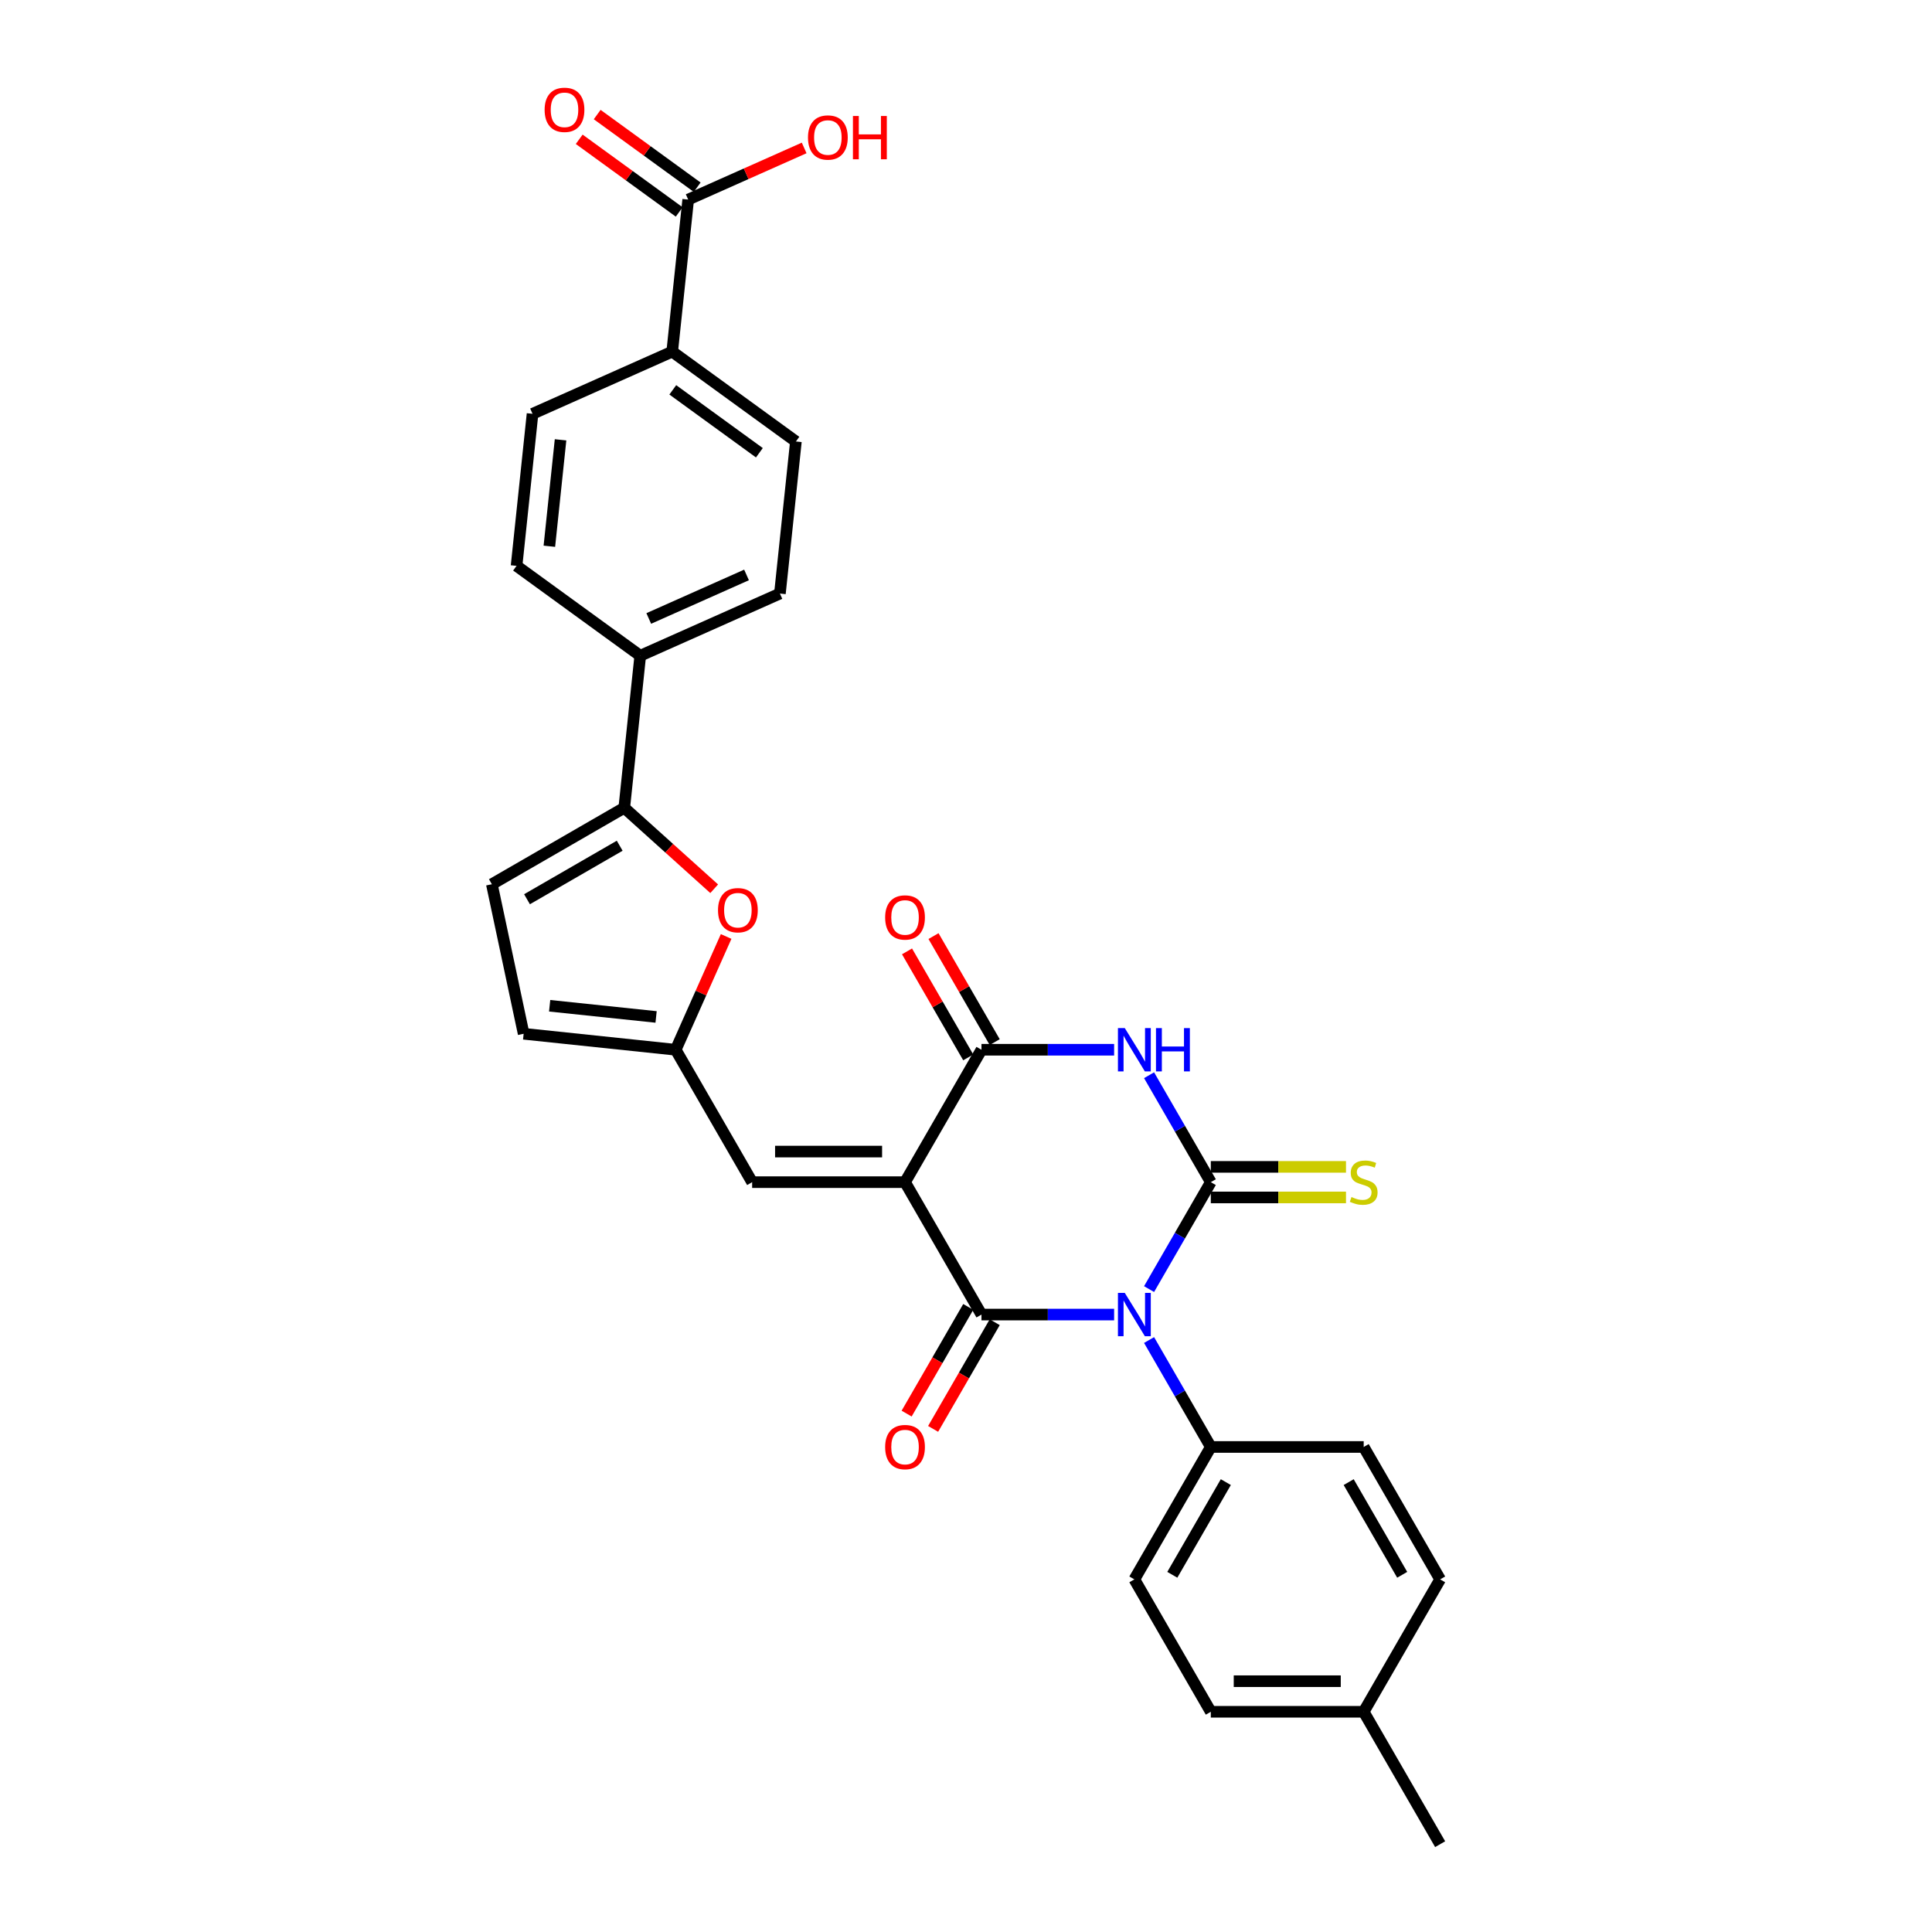 <?xml version='1.0' encoding='iso-8859-1'?>
<svg version='1.1' baseProfile='full'
              xmlns='http://www.w3.org/2000/svg'
                      xmlns:rdkit='http://www.rdkit.org/xml'
                      xmlns:xlink='http://www.w3.org/1999/xlink'
                  xml:space='preserve'
width='1000px' height='1000px' viewBox='0 0 1000 1000'>
<!-- END OF HEADER -->
<rect style='opacity:1.0;fill:#FFFFFF;stroke:none' width='1000' height='1000' x='0' y='0'> </rect>
<path class='bond-0' d='M 594.756,667.231 L 610.734,639.557' style='fill:none;fill-rule:evenodd;stroke:#0000FF;stroke-width:6px;stroke-linecap:butt;stroke-linejoin:miter;stroke-opacity:1' />
<path class='bond-0' d='M 610.734,639.557 L 626.712,611.882' style='fill:none;fill-rule:evenodd;stroke:#000000;stroke-width:6px;stroke-linecap:butt;stroke-linejoin:miter;stroke-opacity:1' />
<path class='bond-2' d='M 576.667,680.415 L 542.338,680.415' style='fill:none;fill-rule:evenodd;stroke:#0000FF;stroke-width:6px;stroke-linecap:butt;stroke-linejoin:miter;stroke-opacity:1' />
<path class='bond-2' d='M 542.338,680.415 L 508.01,680.415' style='fill:none;fill-rule:evenodd;stroke:#000000;stroke-width:6px;stroke-linecap:butt;stroke-linejoin:miter;stroke-opacity:1' />
<path class='bond-10' d='M 594.756,693.599 L 610.734,721.273' style='fill:none;fill-rule:evenodd;stroke:#0000FF;stroke-width:6px;stroke-linecap:butt;stroke-linejoin:miter;stroke-opacity:1' />
<path class='bond-10' d='M 610.734,721.273 L 626.712,748.948' style='fill:none;fill-rule:evenodd;stroke:#000000;stroke-width:6px;stroke-linecap:butt;stroke-linejoin:miter;stroke-opacity:1' />
<path class='bond-3' d='M 626.712,611.882 L 610.734,584.208' style='fill:none;fill-rule:evenodd;stroke:#000000;stroke-width:6px;stroke-linecap:butt;stroke-linejoin:miter;stroke-opacity:1' />
<path class='bond-3' d='M 610.734,584.208 L 594.756,556.534' style='fill:none;fill-rule:evenodd;stroke:#0000FF;stroke-width:6px;stroke-linecap:butt;stroke-linejoin:miter;stroke-opacity:1' />
<path class='bond-11' d='M 626.712,619.796 L 661.697,619.796' style='fill:none;fill-rule:evenodd;stroke:#000000;stroke-width:6px;stroke-linecap:butt;stroke-linejoin:miter;stroke-opacity:1' />
<path class='bond-11' d='M 661.697,619.796 L 696.683,619.796' style='fill:none;fill-rule:evenodd;stroke:#CCCC00;stroke-width:6px;stroke-linecap:butt;stroke-linejoin:miter;stroke-opacity:1' />
<path class='bond-11' d='M 626.712,603.969 L 661.697,603.969' style='fill:none;fill-rule:evenodd;stroke:#000000;stroke-width:6px;stroke-linecap:butt;stroke-linejoin:miter;stroke-opacity:1' />
<path class='bond-11' d='M 661.697,603.969 L 696.683,603.969' style='fill:none;fill-rule:evenodd;stroke:#CCCC00;stroke-width:6px;stroke-linecap:butt;stroke-linejoin:miter;stroke-opacity:1' />
<path class='bond-1' d='M 468.442,611.882 L 508.01,680.415' style='fill:none;fill-rule:evenodd;stroke:#000000;stroke-width:6px;stroke-linecap:butt;stroke-linejoin:miter;stroke-opacity:1' />
<path class='bond-4' d='M 468.442,611.882 L 508.01,543.35' style='fill:none;fill-rule:evenodd;stroke:#000000;stroke-width:6px;stroke-linecap:butt;stroke-linejoin:miter;stroke-opacity:1' />
<path class='bond-5' d='M 468.442,611.882 L 389.308,611.882' style='fill:none;fill-rule:evenodd;stroke:#000000;stroke-width:6px;stroke-linecap:butt;stroke-linejoin:miter;stroke-opacity:1' />
<path class='bond-5' d='M 456.572,596.055 L 401.178,596.055' style='fill:none;fill-rule:evenodd;stroke:#000000;stroke-width:6px;stroke-linecap:butt;stroke-linejoin:miter;stroke-opacity:1' />
<path class='bond-14' d='M 501.156,676.458 L 485.215,704.069' style='fill:none;fill-rule:evenodd;stroke:#000000;stroke-width:6px;stroke-linecap:butt;stroke-linejoin:miter;stroke-opacity:1' />
<path class='bond-14' d='M 485.215,704.069 L 469.274,731.68' style='fill:none;fill-rule:evenodd;stroke:#FF0000;stroke-width:6px;stroke-linecap:butt;stroke-linejoin:miter;stroke-opacity:1' />
<path class='bond-14' d='M 514.863,684.372 L 498.922,711.983' style='fill:none;fill-rule:evenodd;stroke:#000000;stroke-width:6px;stroke-linecap:butt;stroke-linejoin:miter;stroke-opacity:1' />
<path class='bond-14' d='M 498.922,711.983 L 482.98,739.594' style='fill:none;fill-rule:evenodd;stroke:#FF0000;stroke-width:6px;stroke-linecap:butt;stroke-linejoin:miter;stroke-opacity:1' />
<path class='bond-30' d='M 576.667,543.35 L 542.338,543.35' style='fill:none;fill-rule:evenodd;stroke:#0000FF;stroke-width:6px;stroke-linecap:butt;stroke-linejoin:miter;stroke-opacity:1' />
<path class='bond-30' d='M 542.338,543.35 L 508.01,543.35' style='fill:none;fill-rule:evenodd;stroke:#000000;stroke-width:6px;stroke-linecap:butt;stroke-linejoin:miter;stroke-opacity:1' />
<path class='bond-16' d='M 514.863,539.393 L 499.022,511.956' style='fill:none;fill-rule:evenodd;stroke:#000000;stroke-width:6px;stroke-linecap:butt;stroke-linejoin:miter;stroke-opacity:1' />
<path class='bond-16' d='M 499.022,511.956 L 483.182,484.519' style='fill:none;fill-rule:evenodd;stroke:#FF0000;stroke-width:6px;stroke-linecap:butt;stroke-linejoin:miter;stroke-opacity:1' />
<path class='bond-16' d='M 501.156,547.307 L 485.316,519.87' style='fill:none;fill-rule:evenodd;stroke:#000000;stroke-width:6px;stroke-linecap:butt;stroke-linejoin:miter;stroke-opacity:1' />
<path class='bond-16' d='M 485.316,519.87 L 469.475,492.433' style='fill:none;fill-rule:evenodd;stroke:#FF0000;stroke-width:6px;stroke-linecap:butt;stroke-linejoin:miter;stroke-opacity:1' />
<path class='bond-8' d='M 389.308,611.882 L 349.74,543.35' style='fill:none;fill-rule:evenodd;stroke:#000000;stroke-width:6px;stroke-linecap:butt;stroke-linejoin:miter;stroke-opacity:1' />
<path class='bond-6' d='M 323.119,418.105 L 346.39,439.059' style='fill:none;fill-rule:evenodd;stroke:#000000;stroke-width:6px;stroke-linecap:butt;stroke-linejoin:miter;stroke-opacity:1' />
<path class='bond-6' d='M 346.39,439.059 L 369.662,460.012' style='fill:none;fill-rule:evenodd;stroke:#FF0000;stroke-width:6px;stroke-linecap:butt;stroke-linejoin:miter;stroke-opacity:1' />
<path class='bond-15' d='M 323.119,418.105 L 331.391,339.404' style='fill:none;fill-rule:evenodd;stroke:#000000;stroke-width:6px;stroke-linecap:butt;stroke-linejoin:miter;stroke-opacity:1' />
<path class='bond-32' d='M 323.119,418.105 L 254.586,457.673' style='fill:none;fill-rule:evenodd;stroke:#000000;stroke-width:6px;stroke-linecap:butt;stroke-linejoin:miter;stroke-opacity:1' />
<path class='bond-32' d='M 320.753,437.747 L 272.78,465.444' style='fill:none;fill-rule:evenodd;stroke:#000000;stroke-width:6px;stroke-linecap:butt;stroke-linejoin:miter;stroke-opacity:1' />
<path class='bond-7' d='M 375.846,484.715 L 362.793,514.033' style='fill:none;fill-rule:evenodd;stroke:#FF0000;stroke-width:6px;stroke-linecap:butt;stroke-linejoin:miter;stroke-opacity:1' />
<path class='bond-7' d='M 362.793,514.033 L 349.74,543.35' style='fill:none;fill-rule:evenodd;stroke:#000000;stroke-width:6px;stroke-linecap:butt;stroke-linejoin:miter;stroke-opacity:1' />
<path class='bond-13' d='M 349.74,543.35 L 271.039,535.078' style='fill:none;fill-rule:evenodd;stroke:#000000;stroke-width:6px;stroke-linecap:butt;stroke-linejoin:miter;stroke-opacity:1' />
<path class='bond-13' d='M 339.59,526.369 L 284.499,520.579' style='fill:none;fill-rule:evenodd;stroke:#000000;stroke-width:6px;stroke-linecap:butt;stroke-linejoin:miter;stroke-opacity:1' />
<path class='bond-9' d='M 254.586,457.673 L 271.039,535.078' style='fill:none;fill-rule:evenodd;stroke:#000000;stroke-width:6px;stroke-linecap:butt;stroke-linejoin:miter;stroke-opacity:1' />
<path class='bond-23' d='M 626.712,748.948 L 587.144,817.48' style='fill:none;fill-rule:evenodd;stroke:#000000;stroke-width:6px;stroke-linecap:butt;stroke-linejoin:miter;stroke-opacity:1' />
<path class='bond-23' d='M 634.483,767.141 L 606.786,815.114' style='fill:none;fill-rule:evenodd;stroke:#000000;stroke-width:6px;stroke-linecap:butt;stroke-linejoin:miter;stroke-opacity:1' />
<path class='bond-24' d='M 626.712,748.948 L 705.846,748.948' style='fill:none;fill-rule:evenodd;stroke:#000000;stroke-width:6px;stroke-linecap:butt;stroke-linejoin:miter;stroke-opacity:1' />
<path class='bond-12' d='M 356.206,103.301 L 347.934,182.002' style='fill:none;fill-rule:evenodd;stroke:#000000;stroke-width:6px;stroke-linecap:butt;stroke-linejoin:miter;stroke-opacity:1' />
<path class='bond-18' d='M 360.858,96.899 L 334.98,78.097' style='fill:none;fill-rule:evenodd;stroke:#000000;stroke-width:6px;stroke-linecap:butt;stroke-linejoin:miter;stroke-opacity:1' />
<path class='bond-18' d='M 334.98,78.097 L 309.102,59.296' style='fill:none;fill-rule:evenodd;stroke:#FF0000;stroke-width:6px;stroke-linecap:butt;stroke-linejoin:miter;stroke-opacity:1' />
<path class='bond-18' d='M 351.555,109.703 L 325.677,90.902' style='fill:none;fill-rule:evenodd;stroke:#000000;stroke-width:6px;stroke-linecap:butt;stroke-linejoin:miter;stroke-opacity:1' />
<path class='bond-18' d='M 325.677,90.902 L 299.799,72.1' style='fill:none;fill-rule:evenodd;stroke:#FF0000;stroke-width:6px;stroke-linecap:butt;stroke-linejoin:miter;stroke-opacity:1' />
<path class='bond-25' d='M 356.206,103.301 L 386.22,89.938' style='fill:none;fill-rule:evenodd;stroke:#000000;stroke-width:6px;stroke-linecap:butt;stroke-linejoin:miter;stroke-opacity:1' />
<path class='bond-25' d='M 386.22,89.938 L 416.233,76.575' style='fill:none;fill-rule:evenodd;stroke:#FF0000;stroke-width:6px;stroke-linecap:butt;stroke-linejoin:miter;stroke-opacity:1' />
<path class='bond-19' d='M 331.391,339.404 L 267.369,292.89' style='fill:none;fill-rule:evenodd;stroke:#000000;stroke-width:6px;stroke-linecap:butt;stroke-linejoin:miter;stroke-opacity:1' />
<path class='bond-20' d='M 331.391,339.404 L 403.684,307.217' style='fill:none;fill-rule:evenodd;stroke:#000000;stroke-width:6px;stroke-linecap:butt;stroke-linejoin:miter;stroke-opacity:1' />
<path class='bond-20' d='M 335.797,320.118 L 386.402,297.587' style='fill:none;fill-rule:evenodd;stroke:#000000;stroke-width:6px;stroke-linecap:butt;stroke-linejoin:miter;stroke-opacity:1' />
<path class='bond-17' d='M 347.934,182.002 L 411.956,228.516' style='fill:none;fill-rule:evenodd;stroke:#000000;stroke-width:6px;stroke-linecap:butt;stroke-linejoin:miter;stroke-opacity:1' />
<path class='bond-17' d='M 348.235,201.783 L 393.05,234.343' style='fill:none;fill-rule:evenodd;stroke:#000000;stroke-width:6px;stroke-linecap:butt;stroke-linejoin:miter;stroke-opacity:1' />
<path class='bond-33' d='M 347.934,182.002 L 275.641,214.189' style='fill:none;fill-rule:evenodd;stroke:#000000;stroke-width:6px;stroke-linecap:butt;stroke-linejoin:miter;stroke-opacity:1' />
<path class='bond-21' d='M 267.369,292.89 L 275.641,214.189' style='fill:none;fill-rule:evenodd;stroke:#000000;stroke-width:6px;stroke-linecap:butt;stroke-linejoin:miter;stroke-opacity:1' />
<path class='bond-21' d='M 284.35,282.739 L 290.141,227.648' style='fill:none;fill-rule:evenodd;stroke:#000000;stroke-width:6px;stroke-linecap:butt;stroke-linejoin:miter;stroke-opacity:1' />
<path class='bond-22' d='M 403.684,307.217 L 411.956,228.516' style='fill:none;fill-rule:evenodd;stroke:#000000;stroke-width:6px;stroke-linecap:butt;stroke-linejoin:miter;stroke-opacity:1' />
<path class='bond-27' d='M 587.144,817.48 L 626.712,886.013' style='fill:none;fill-rule:evenodd;stroke:#000000;stroke-width:6px;stroke-linecap:butt;stroke-linejoin:miter;stroke-opacity:1' />
<path class='bond-26' d='M 705.846,748.948 L 745.414,817.48' style='fill:none;fill-rule:evenodd;stroke:#000000;stroke-width:6px;stroke-linecap:butt;stroke-linejoin:miter;stroke-opacity:1' />
<path class='bond-26' d='M 698.075,767.141 L 725.772,815.114' style='fill:none;fill-rule:evenodd;stroke:#000000;stroke-width:6px;stroke-linecap:butt;stroke-linejoin:miter;stroke-opacity:1' />
<path class='bond-28' d='M 745.414,817.48 L 705.846,886.013' style='fill:none;fill-rule:evenodd;stroke:#000000;stroke-width:6px;stroke-linecap:butt;stroke-linejoin:miter;stroke-opacity:1' />
<path class='bond-31' d='M 626.712,886.013 L 705.846,886.013' style='fill:none;fill-rule:evenodd;stroke:#000000;stroke-width:6px;stroke-linecap:butt;stroke-linejoin:miter;stroke-opacity:1' />
<path class='bond-31' d='M 638.582,870.186 L 693.976,870.186' style='fill:none;fill-rule:evenodd;stroke:#000000;stroke-width:6px;stroke-linecap:butt;stroke-linejoin:miter;stroke-opacity:1' />
<path class='bond-29' d='M 705.846,886.013 L 745.414,954.545' style='fill:none;fill-rule:evenodd;stroke:#000000;stroke-width:6px;stroke-linecap:butt;stroke-linejoin:miter;stroke-opacity:1' />
<path  class='atom-0' d='M 582.191 669.21
L 589.534 681.08
Q 590.262 682.251, 591.433 684.372
Q 592.605 686.493, 592.668 686.619
L 592.668 669.21
L 595.643 669.21
L 595.643 691.62
L 592.573 691.62
L 584.691 678.642
Q 583.773 677.123, 582.792 675.382
Q 581.842 673.641, 581.557 673.103
L 581.557 691.62
L 578.645 691.62
L 578.645 669.21
L 582.191 669.21
' fill='#0000FF'/>
<path  class='atom-4' d='M 582.191 532.144
L 589.534 544.015
Q 590.262 545.186, 591.433 547.307
Q 592.605 549.427, 592.668 549.554
L 592.668 532.144
L 595.643 532.144
L 595.643 554.555
L 592.573 554.555
L 584.691 541.577
Q 583.773 540.058, 582.792 538.317
Q 581.842 536.576, 581.557 536.038
L 581.557 554.555
L 578.645 554.555
L 578.645 532.144
L 582.191 532.144
' fill='#0000FF'/>
<path  class='atom-4' d='M 598.334 532.144
L 601.373 532.144
L 601.373 541.672
L 612.831 541.672
L 612.831 532.144
L 615.87 532.144
L 615.87 554.555
L 612.831 554.555
L 612.831 544.204
L 601.373 544.204
L 601.373 554.555
L 598.334 554.555
L 598.334 532.144
' fill='#0000FF'/>
<path  class='atom-8' d='M 371.64 471.12
Q 371.64 465.739, 374.299 462.732
Q 376.958 459.725, 381.927 459.725
Q 386.897 459.725, 389.556 462.732
Q 392.215 465.739, 392.215 471.12
Q 392.215 476.564, 389.524 479.667
Q 386.834 482.737, 381.927 482.737
Q 376.989 482.737, 374.299 479.667
Q 371.64 476.596, 371.64 471.12
M 381.927 480.205
Q 385.346 480.205, 387.182 477.926
Q 389.05 475.615, 389.05 471.12
Q 389.05 466.72, 387.182 464.504
Q 385.346 462.257, 381.927 462.257
Q 378.509 462.257, 376.641 464.473
Q 374.805 466.688, 374.805 471.12
Q 374.805 475.647, 376.641 477.926
Q 378.509 480.205, 381.927 480.205
' fill='#FF0000'/>
<path  class='atom-12' d='M 699.516 619.574
Q 699.769 619.669, 700.813 620.112
Q 701.858 620.556, 702.998 620.84
Q 704.169 621.094, 705.308 621.094
Q 707.429 621.094, 708.664 620.081
Q 709.898 619.036, 709.898 617.232
Q 709.898 615.997, 709.265 615.238
Q 708.664 614.478, 707.714 614.067
Q 706.764 613.655, 705.182 613.18
Q 703.187 612.579, 701.985 612.009
Q 700.813 611.439, 699.959 610.236
Q 699.136 609.034, 699.136 607.008
Q 699.136 604.191, 701.035 602.45
Q 702.966 600.709, 706.764 600.709
Q 709.36 600.709, 712.304 601.943
L 711.576 604.38
Q 708.885 603.273, 706.859 603.273
Q 704.675 603.273, 703.472 604.191
Q 702.269 605.077, 702.301 606.628
Q 702.301 607.831, 702.903 608.559
Q 703.536 609.287, 704.422 609.698
Q 705.34 610.11, 706.859 610.585
Q 708.885 611.218, 710.088 611.851
Q 711.291 612.484, 712.145 613.782
Q 713.032 615.048, 713.032 617.232
Q 713.032 620.334, 710.943 622.012
Q 708.885 623.658, 705.435 623.658
Q 703.441 623.658, 701.921 623.214
Q 700.434 622.803, 698.661 622.075
L 699.516 619.574
' fill='#CCCC00'/>
<path  class='atom-15' d='M 458.155 749.011
Q 458.155 743.63, 460.814 740.623
Q 463.473 737.616, 468.442 737.616
Q 473.412 737.616, 476.071 740.623
Q 478.73 743.63, 478.73 749.011
Q 478.73 754.455, 476.039 757.557
Q 473.349 760.628, 468.442 760.628
Q 463.504 760.628, 460.814 757.557
Q 458.155 754.487, 458.155 749.011
M 468.442 758.096
Q 471.861 758.096, 473.697 755.817
Q 475.565 753.506, 475.565 749.011
Q 475.565 744.611, 473.697 742.395
Q 471.861 740.148, 468.442 740.148
Q 465.024 740.148, 463.156 742.364
Q 461.32 744.579, 461.32 749.011
Q 461.32 753.537, 463.156 755.817
Q 465.024 758.096, 468.442 758.096
' fill='#FF0000'/>
<path  class='atom-17' d='M 458.155 474.881
Q 458.155 469.499, 460.814 466.492
Q 463.473 463.485, 468.442 463.485
Q 473.412 463.485, 476.071 466.492
Q 478.73 469.499, 478.73 474.881
Q 478.73 480.325, 476.039 483.427
Q 473.349 486.497, 468.442 486.497
Q 463.504 486.497, 460.814 483.427
Q 458.155 480.357, 458.155 474.881
M 468.442 483.965
Q 471.861 483.965, 473.697 481.686
Q 475.565 479.375, 475.565 474.881
Q 475.565 470.481, 473.697 468.265
Q 471.861 466.017, 468.442 466.017
Q 465.024 466.017, 463.156 468.233
Q 461.32 470.449, 461.32 474.881
Q 461.32 479.407, 463.156 481.686
Q 465.024 483.965, 468.442 483.965
' fill='#FF0000'/>
<path  class='atom-19' d='M 281.897 56.85
Q 281.897 51.469, 284.556 48.462
Q 287.215 45.455, 292.185 45.455
Q 297.155 45.455, 299.814 48.462
Q 302.472 51.469, 302.472 56.85
Q 302.472 62.294, 299.782 65.397
Q 297.091 68.467, 292.185 68.467
Q 287.247 68.467, 284.556 65.397
Q 281.897 62.326, 281.897 56.85
M 292.185 65.935
Q 295.604 65.935, 297.44 63.656
Q 299.307 61.345, 299.307 56.85
Q 299.307 52.45, 297.44 50.234
Q 295.604 47.987, 292.185 47.987
Q 288.766 47.987, 286.899 50.203
Q 285.063 52.418, 285.063 56.85
Q 285.063 61.376, 286.899 63.656
Q 288.766 65.935, 292.185 65.935
' fill='#FF0000'/>
<path  class='atom-26' d='M 418.212 71.177
Q 418.212 65.796, 420.871 62.789
Q 423.53 59.782, 428.499 59.782
Q 433.469 59.782, 436.128 62.789
Q 438.787 65.796, 438.787 71.177
Q 438.787 76.622, 436.096 79.724
Q 433.406 82.794, 428.499 82.794
Q 423.561 82.794, 420.871 79.724
Q 418.212 76.653, 418.212 71.177
M 428.499 80.262
Q 431.918 80.262, 433.754 77.983
Q 435.621 75.672, 435.621 71.177
Q 435.621 66.777, 433.754 64.561
Q 431.918 62.314, 428.499 62.314
Q 425.081 62.314, 423.213 64.53
Q 421.377 66.746, 421.377 71.177
Q 421.377 75.704, 423.213 77.983
Q 425.081 80.262, 428.499 80.262
' fill='#FF0000'/>
<path  class='atom-26' d='M 441.477 60.035
L 444.516 60.035
L 444.516 69.563
L 455.975 69.563
L 455.975 60.035
L 459.014 60.035
L 459.014 82.446
L 455.975 82.446
L 455.975 72.095
L 444.516 72.095
L 444.516 82.446
L 441.477 82.446
L 441.477 60.035
' fill='#FF0000'/>
</svg>
